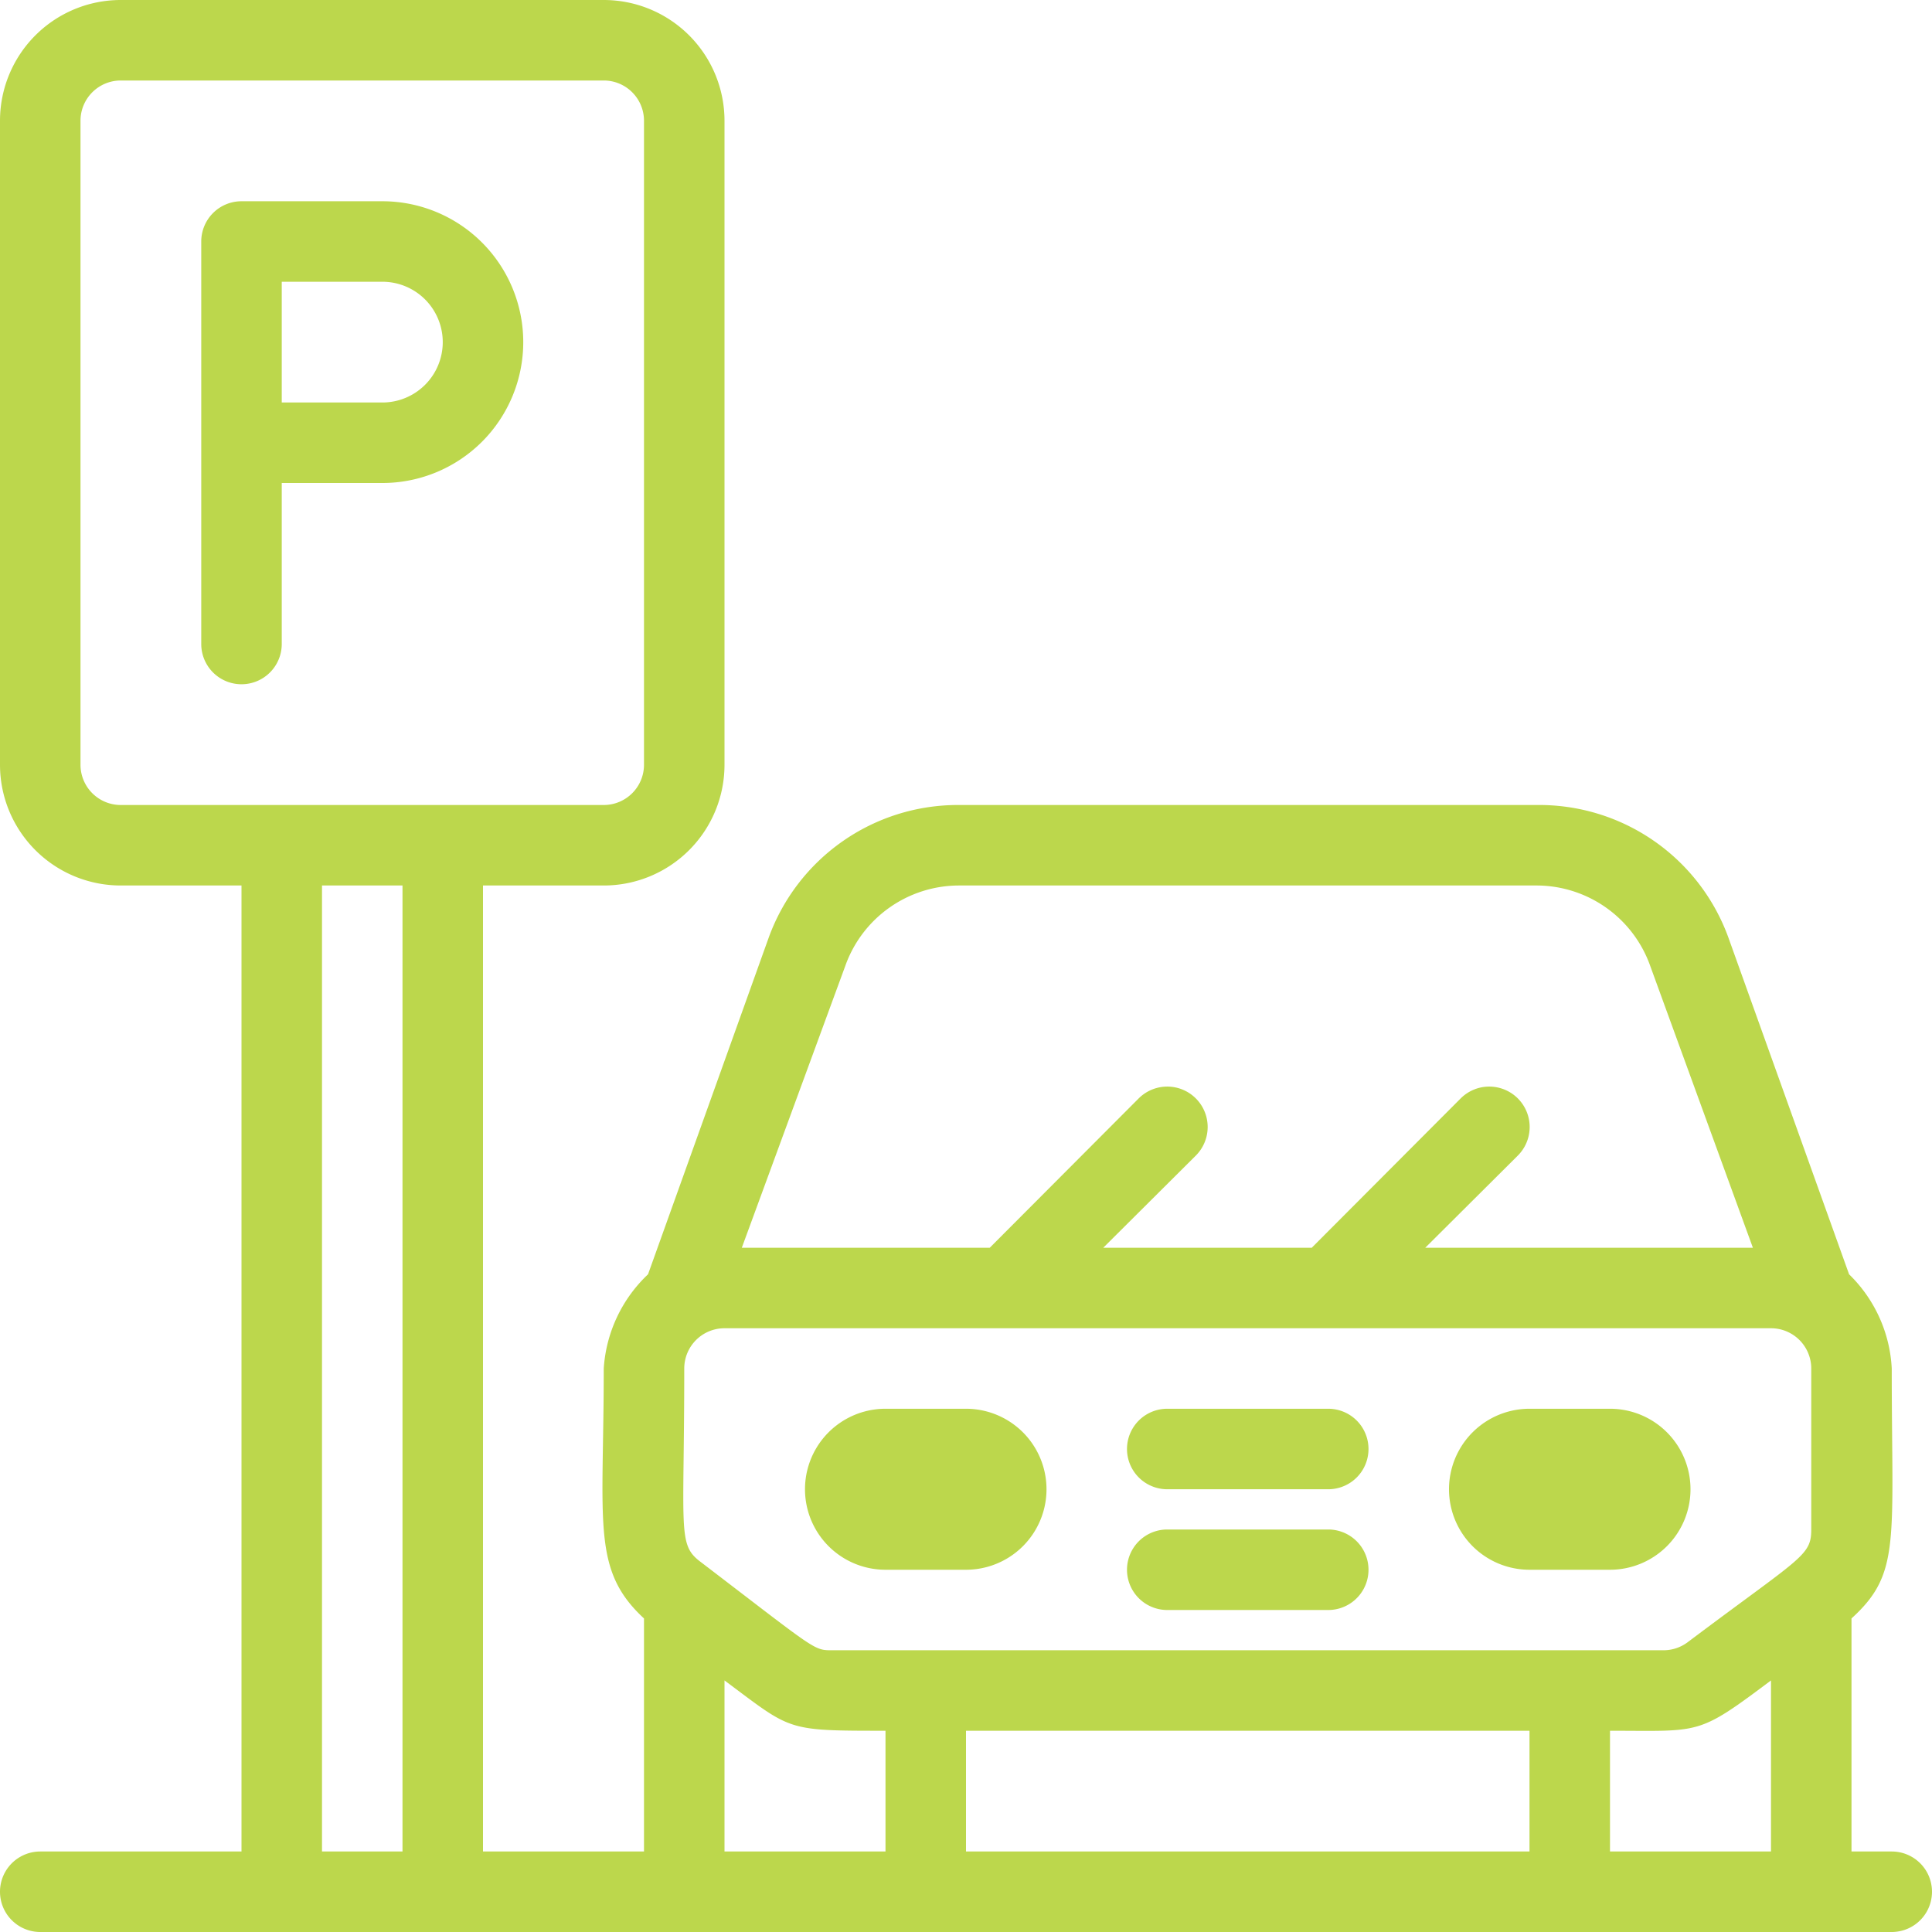 <svg xmlns="http://www.w3.org/2000/svg" xmlns:xlink="http://www.w3.org/1999/xlink" xmlns:svgjs="http://svgjs.dev/svgjs" viewBox="0 0 48 48" width="300" height="300"><g width="100%" height="100%" transform="matrix(1,0,0,1,0,0)"><title></title><g data-name="parking Car" id="parking_Car"><path d="M47,46H46V40.21c1.23-1.12,1-1.89,1-6.21a3.51,3.51,0,0,0-1.06-2.34l-3-8.37A5,5,0,0,0,38.2,20H23.8a5,5,0,0,0-4.7,3.29l-3,8.37A3.53,3.53,0,0,0,15,34c0,3.85-.31,5,1,6.21V46H12V22h3a3,3,0,0,0,3-3V3a3,3,0,0,0-3-3H3A3,3,0,0,0,0,3V19a3,3,0,0,0,3,3H6V46H1a1,1,0,0,0,0,2H47A1,1,0,0,0,47,46Zm-9-3v3H24V43ZM20.67,41c-.46,0-.39,0-3.27-2.2-.57-.43-.4-.76-.4-4.8a1,1,0,0,1,1-1H44a1,1,0,0,1,1,1v4c0,.66-.25.68-3.07,2.8a1,1,0,0,1-.6.2ZM21,24a3,3,0,0,1,2.82-2H38.2A3,3,0,0,1,41,24l2.55,7H35.41l2.3-2.29a1,1,0,0,0-1.42-1.42L32.59,31H27.41l2.3-2.29a1,1,0,0,0-1.42-1.42L24.59,31H18.43ZM2,19V3A1,1,0,0,1,3,2H15a1,1,0,0,1,1,1V19a1,1,0,0,1-1,1H3A1,1,0,0,1,2,19ZM8,46V22h2V46Zm10,0V41.75C19.68,43,19.5,43,22,43v3Zm22,0V43c2.27,0,2.16.13,4-1.25V46Z" fill="#bcd74c" fill-opacity="1" data-original-color="#000000ff" stroke="none" stroke-opacity="1"></path><path d="M7,12H9.5a3.5,3.5,0,0,0,0-7H6A1,1,0,0,0,5,6V16a1,1,0,0,0,2,0ZM7,7H9.5a1.5,1.5,0,0,1,0,3H7Z" fill="#bcd74c" fill-opacity="1" data-original-color="#000000ff" stroke="none" stroke-opacity="1"></path><path d="M24,35H22a2,2,0,0,0,0,4h2a2,2,0,0,0,0-4Z" fill="#bcd74c" fill-opacity="1" data-original-color="#000000ff" stroke="none" stroke-opacity="1"></path><path d="M42,37a2,2,0,0,0-2-2H38a2,2,0,0,0,0,4h2A2,2,0,0,0,42,37Z" fill="#bcd74c" fill-opacity="1" data-original-color="#000000ff" stroke="none" stroke-opacity="1"></path><path d="M33,35H29a1,1,0,0,0,0,2h4A1,1,0,0,0,33,35Z" fill="#bcd74c" fill-opacity="1" data-original-color="#000000ff" stroke="none" stroke-opacity="1"></path><path d="M33,38H29a1,1,0,0,0,0,2h4A1,1,0,0,0,33,38Z" fill="#bcd74c" fill-opacity="1" data-original-color="#000000ff" stroke="none" stroke-opacity="1"></path></g></g></svg>